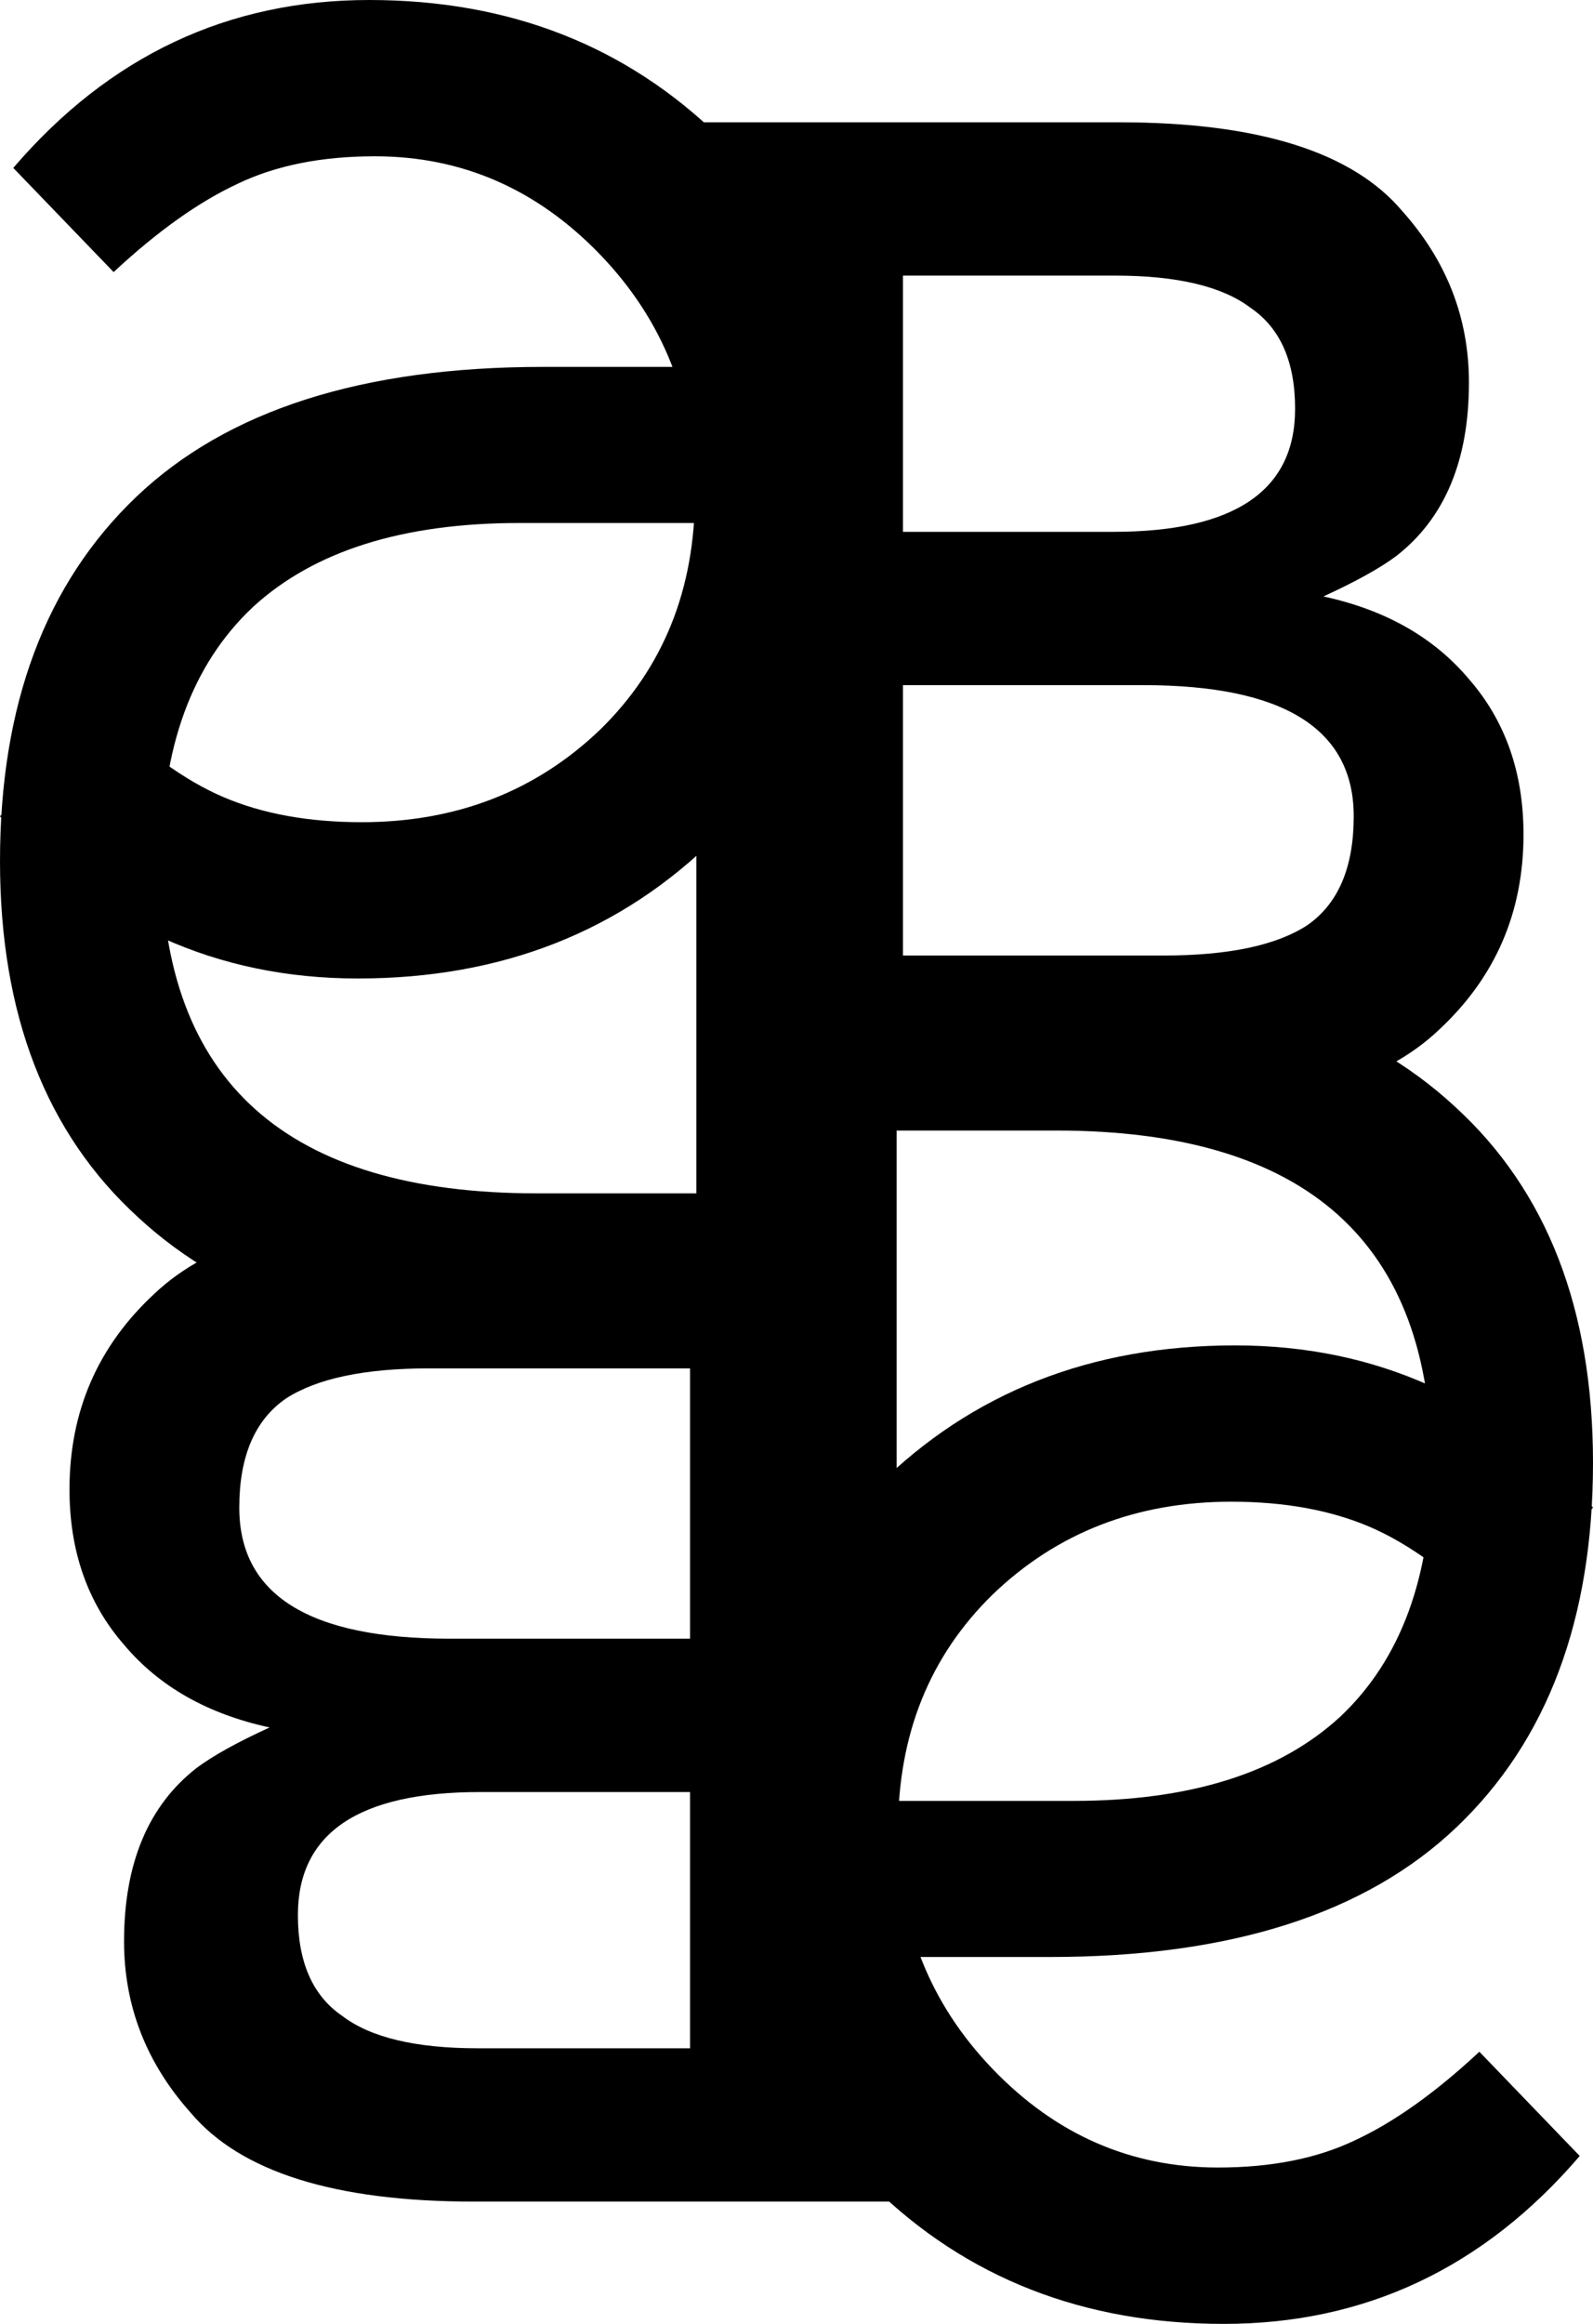 <svg width="24" height="35" viewBox="0 0 24 35" fill="none" xmlns="http://www.w3.org/2000/svg">
<path d="M11.077 16.7L10.593 1.842H16.863C18.954 1.842 20.375 2.288 21.126 3.179C21.796 3.928 22.131 4.789 22.131 5.762C22.131 6.937 21.765 7.808 21.035 8.375C20.791 8.557 20.425 8.76 19.938 8.983C20.872 9.185 21.603 9.6 22.131 10.228C22.679 10.856 22.953 11.636 22.953 12.568C22.953 13.743 22.527 14.725 21.674 15.515C20.842 16.305 19.482 16.7 17.593 16.7H11.077ZM13.604 8.01H16.771C18.598 8.01 19.512 7.392 19.512 6.157C19.512 5.448 19.289 4.941 18.842 4.637C18.416 4.313 17.735 4.151 16.802 4.151H13.604V8.01ZM13.604 14.391H17.532C18.507 14.391 19.228 14.239 19.695 13.935C20.162 13.611 20.395 13.064 20.395 12.294C20.395 10.978 19.339 10.319 17.228 10.319H13.604V14.391Z" fill="black"/>
<path d="M16 14.737C18.559 14.737 20.532 15.38 21.919 16.666C23.306 17.931 24 19.719 24 22.03C24 24.381 23.316 26.209 21.949 27.515C20.581 28.821 18.54 29.474 15.824 29.474H11.077L11.077 14.737H16ZM15.912 17.027H13.509V27.123H16.176C17.934 27.123 19.272 26.701 20.19 25.857C21.108 24.993 21.568 23.738 21.568 22.09C21.568 18.715 19.682 17.027 15.912 17.027Z" fill="black"/>
<path d="M22.288 30.901L23.8 32.471C22.355 34.157 20.567 35 18.437 35C16.326 35 14.567 34.312 13.159 32.936C11.771 31.541 11.077 29.787 11.077 27.675C11.077 25.544 11.79 23.78 13.216 22.385C14.643 20.97 16.44 20.263 18.608 20.263C20.738 20.263 22.535 21.077 24 22.705L22.516 24.361C21.851 23.703 21.223 23.247 20.634 22.995C20.044 22.743 19.35 22.617 18.551 22.617C17.125 22.617 15.926 23.082 14.957 24.013C14.005 24.943 13.53 26.125 13.53 27.559C13.53 28.973 14.005 30.175 14.957 31.163C15.907 32.151 17.039 32.645 18.351 32.645C19.15 32.645 19.835 32.51 20.405 32.239C20.995 31.967 21.623 31.521 22.288 30.901Z" fill="black"/>
<path d="M12.923 18.3L13.454 33.158H7.137C5.046 33.158 3.625 32.712 2.874 31.821C2.204 31.072 1.869 30.211 1.869 29.238C1.869 28.063 2.235 27.192 2.965 26.625C3.209 26.443 3.574 26.24 4.062 26.017C3.128 25.815 2.397 25.4 1.869 24.772C1.321 24.144 1.047 23.364 1.047 22.432C1.047 21.257 1.473 20.275 2.326 19.485C3.158 18.695 4.519 18.3 6.407 18.3H12.923ZM10.396 26.99H7.229C5.402 26.99 4.488 27.608 4.488 28.843C4.488 29.552 4.711 30.059 5.158 30.363C5.584 30.687 6.264 30.849 7.198 30.849H10.396V26.99ZM10.396 20.609H6.467C5.493 20.609 4.772 20.761 4.305 21.065C3.838 21.389 3.605 21.936 3.605 22.706C3.605 24.022 4.661 24.68 6.772 24.68H10.396V20.609Z" fill="black"/>
<path d="M8 20.263C5.441 20.263 3.468 19.62 2.081 18.334C0.694 17.069 9.44138e-05 15.28 9.44138e-05 12.97C9.44138e-05 10.619 0.684 8.791 2.051 7.485C3.419 6.179 5.46 5.526 8.176 5.526H12.923L12.923 20.263H8ZM8.088 17.973H10.491V7.877H7.824C6.066 7.877 4.728 8.299 3.81 9.143C2.891 10.007 2.432 11.262 2.432 12.91C2.432 16.285 4.318 17.973 8.088 17.973Z" fill="black"/>
<path d="M1.712 4.098L0.2 2.529C1.645 0.843 3.433 3.52859e-05 5.563 3.52859e-05C7.674 3.52859e-05 9.433 0.688 10.841 2.064C12.229 3.459 12.923 5.213 12.923 7.325C12.923 9.456 12.21 11.22 10.784 12.615C9.357 14.03 7.56 14.737 5.392 14.737C3.262 14.737 1.465 13.923 9.44138e-05 12.295L1.484 10.639C2.149 11.297 2.777 11.753 3.366 12.005C3.956 12.257 4.65 12.383 5.449 12.383C6.875 12.383 8.074 11.917 9.044 10.987C9.994 10.057 10.47 8.875 10.47 7.441C10.47 6.027 9.994 4.825 9.044 3.837C8.093 2.849 6.961 2.354 5.649 2.354C4.85 2.354 4.165 2.49 3.595 2.761C3.005 3.033 2.377 3.478 1.712 4.098Z" fill="black"/>
</svg>
